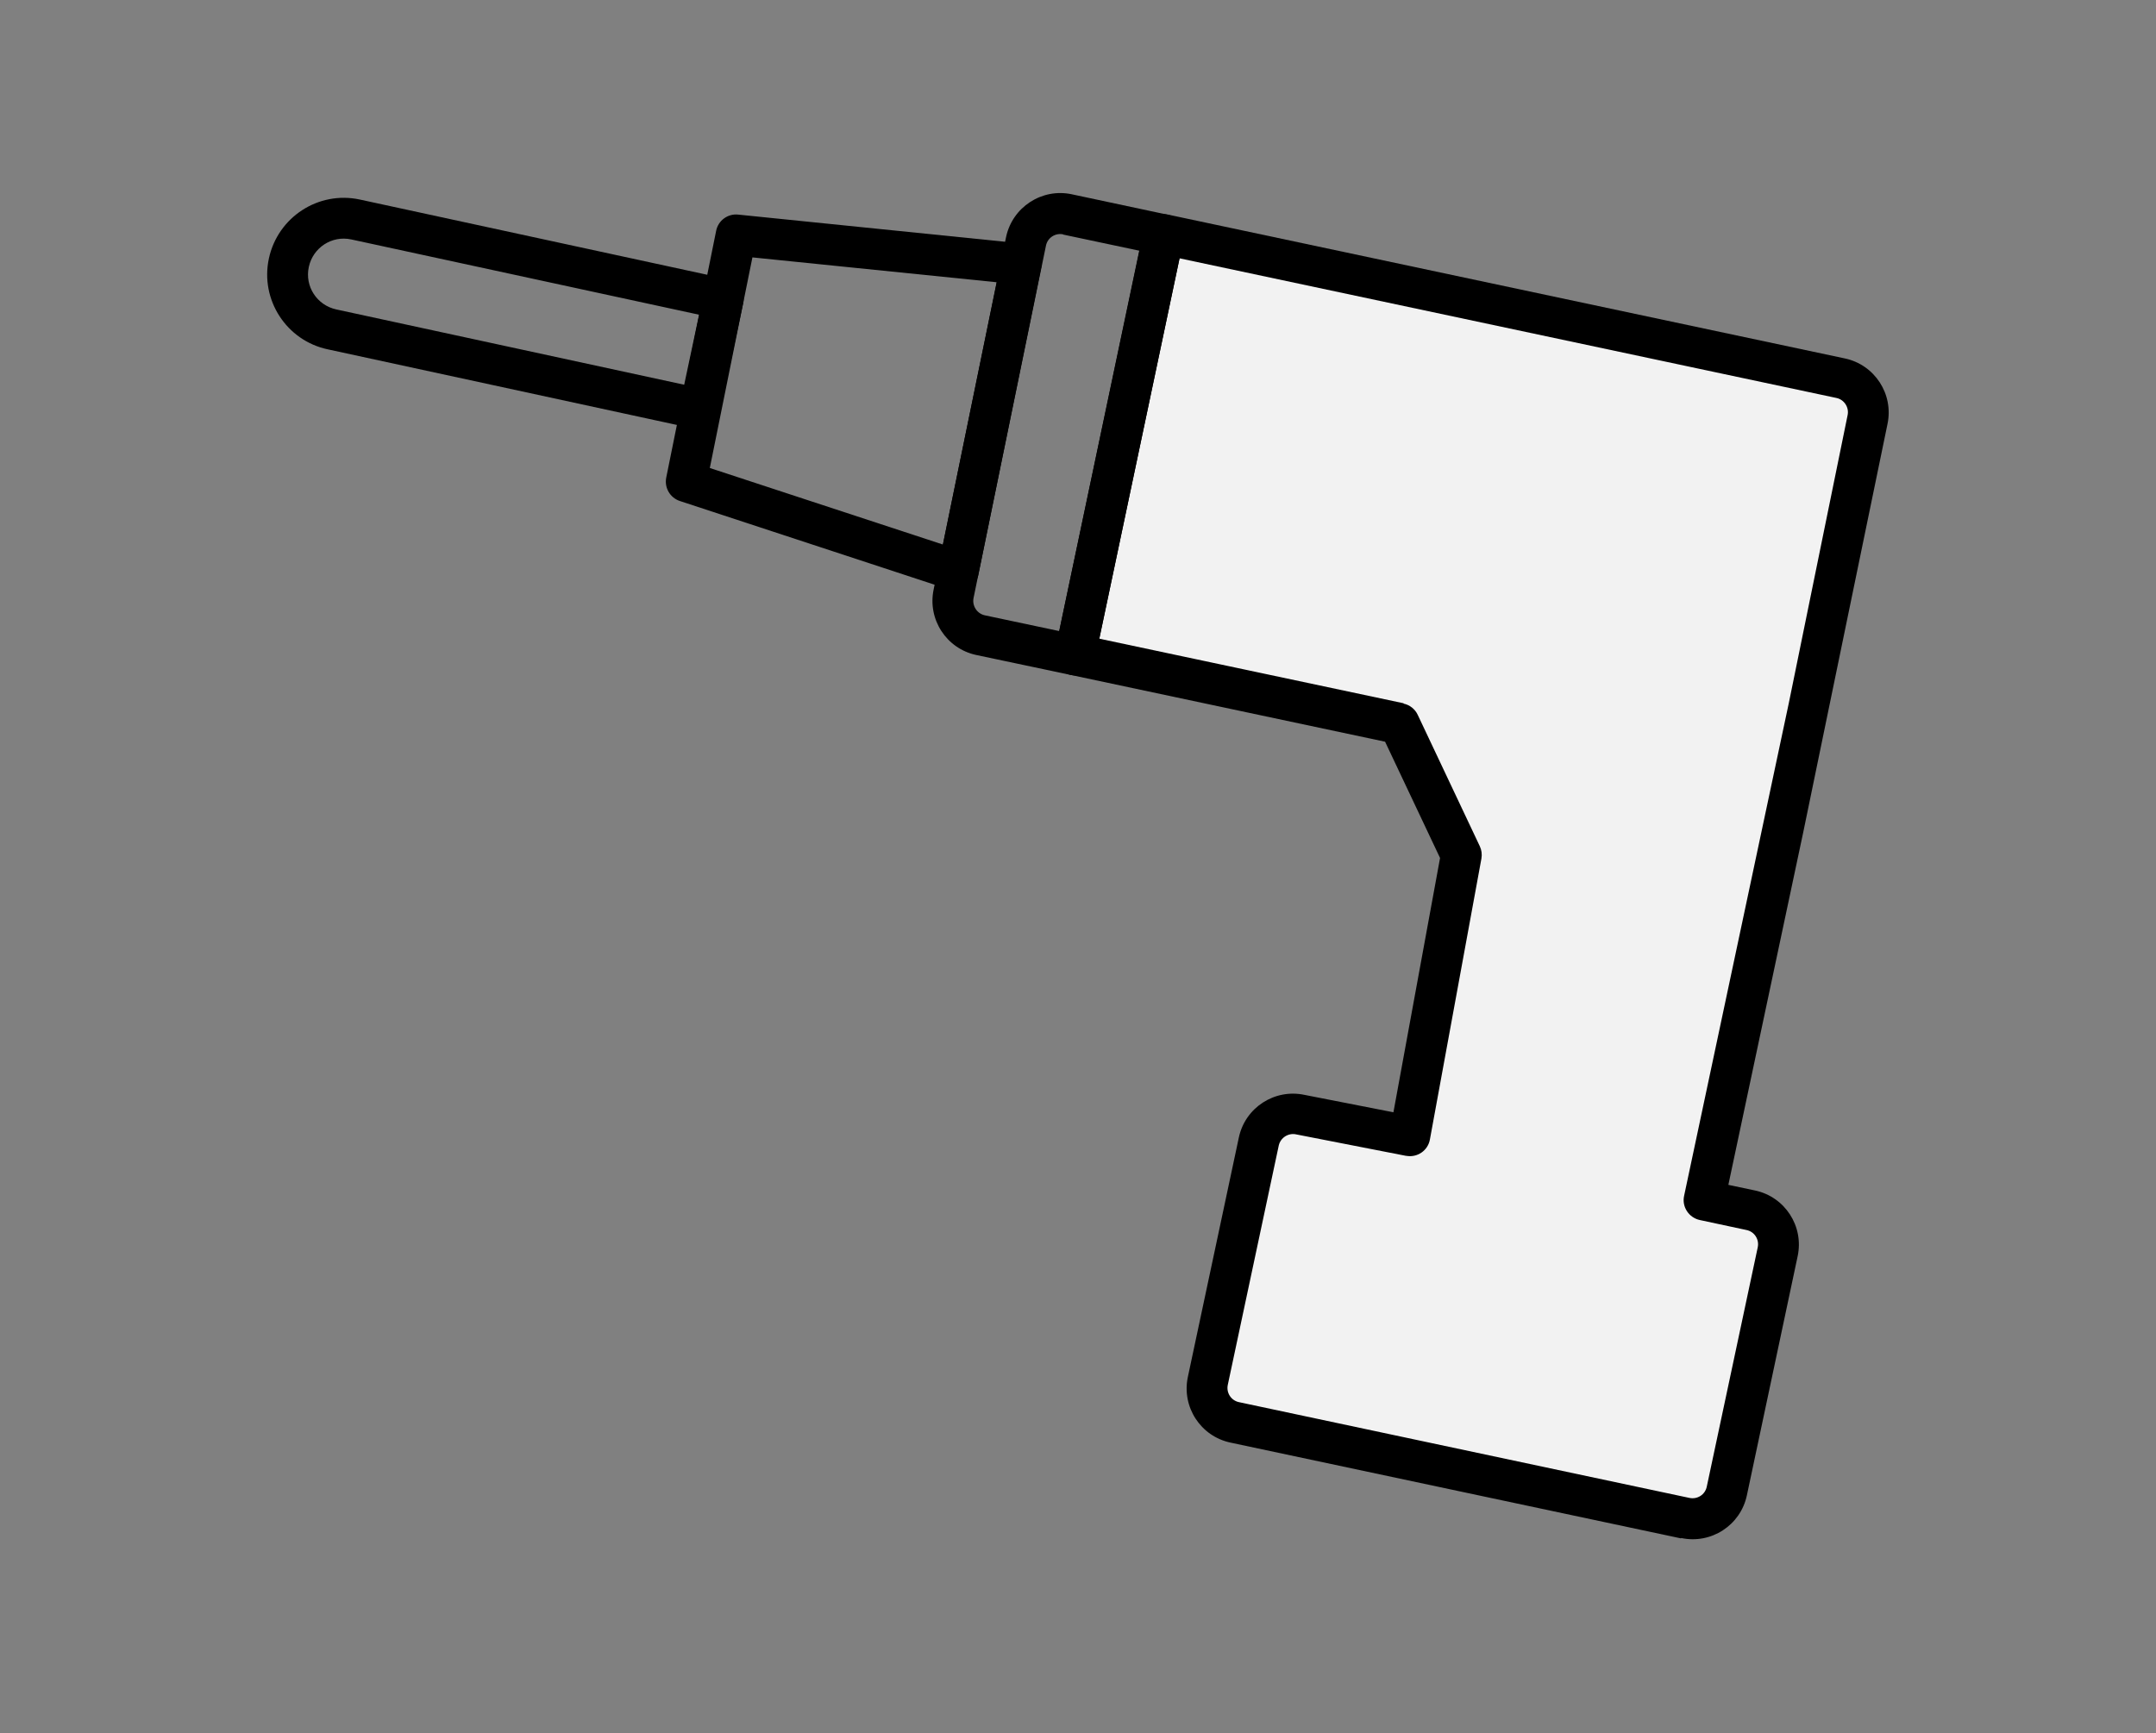 <?xml version="1.0" encoding="UTF-8"?><svg id="l" xmlns="http://www.w3.org/2000/svg" viewBox="0 0 118.83 95.54"><rect x="0" y="0" width="118.83" height="95.54" fill="#808080" stroke="none"/><defs><style>.cls-1{fill:#f2f2f2;}.cls-2{fill:#fff;}</style></defs><g><path class="cls-1" d="M101.45,20.88l-37.31-7.93-4.88,23.17,17.87,3.79,3.42,7.24-2.84,15.49-6.04-1.18c-1.04-.22-2.07,.44-2.29,1.49h0s-2.81,13.2-2.81,13.2c-.22,1.04,.44,2.07,1.49,2.29h0l24.83,5.28c1.04,.22,2.06-.44,2.29-1.49l2.81-13.2c.22-1.04-.44-2.06-1.48-2.29h0s-2.56-.55-2.56-.55l5.77-27.15,3.23-15.88c.22-1.04-.44-2.07-1.49-2.29h0"/><path d="M52.59,32.58s-.08-.02-.12-.03l-15-4.93c-.54-.18-.86-.73-.75-1.29l2.75-13.6c.11-.57,.64-.96,1.21-.9l15.71,1.6c.62,.06,1.07,.62,1.01,1.24,0,.04,0,.08-.02,.11l-3.46,16.92c-.13,.61-.72,1-1.33,.88,0,0,0,0,0,0m-13.47-6.78l12.85,4.22,2.96-14.46-13.46-1.37-2.35,11.62Z"/><path d="M38.34,23.65h0l-20.27-4.39c-2.28-.48-3.74-2.73-3.25-5.01s2.73-3.74,5.01-3.25l20.27,4.39c.61,.13,.99,.73,.86,1.33l-1.29,6.06c-.13,.61-.72,.99-1.33,.87,0,0,0,0,0,0M19.36,13.2c-1.07-.23-2.11,.45-2.34,1.52s.45,2.11,1.52,2.34l19.17,4.15,.82-3.86-19.17-4.15Z"/><path d="M92.65,84.81l-24.83-5.28c-1.65-.35-2.7-1.97-2.35-3.62l2.81-13.2c.35-1.65,1.97-2.7,3.62-2.35l4.9,.96,2.57-14.02-3.03-6.41-17.32-3.68c-.61-.13-1-.72-.87-1.33h0s4.89-23.18,4.89-23.18c.13-.61,.72-1,1.33-.87,0,0,0,0,0,0l37.31,7.93c1.65,.35,2.7,1.97,2.35,3.62l-4.64,22.49-4.13,19.45,1.47,.31c1.65,.35,2.7,1.97,2.35,3.62l-2.8,13.19c-.35,1.65-1.97,2.7-3.62,2.35m-15.3-46c.34,.07,.63,.3,.78,.62l3.42,7.24c.1,.21,.13,.45,.09,.68l-2.84,15.49c-.11,.61-.69,1.01-1.3,.9,0,0-.01,0-.02,0l-6.04-1.18c-.43-.1-.87,.17-.97,.61,0,0,0,0,0,0l-2.81,13.2c-.09,.43,.18,.86,.62,.95h0l24.83,5.28c.43,.09,.86-.18,.95-.62h0s2.81-13.2,2.81-13.2c.09-.43-.18-.86-.62-.95h0l-2.57-.55c-.61-.13-1-.73-.87-1.33l5.77-27.16,3.24-15.87c.1-.43-.18-.87-.61-.96,0,0,0,0,0,0l-36.21-7.7-4.42,20.97,16.77,3.56Z"/><path d="M53.81,36.11c-1.65-.35-2.7-1.97-2.35-3.62l3.99-19.42c.35-1.65,1.97-2.71,3.62-2.36,0,0,0,0,0,0l5.3,1.13c.61,.13,1,.72,.87,1.33h0s-4.89,23.17-4.89,23.17c-.13,.61-.72,1-1.33,.87,0,0,0,0,0,0l-5.21-1.1Zm4.79-23.19c-.43-.09-.86,.18-.95,.62l-3.99,19.42c-.09,.43,.18,.86,.61,.96l4.11,.87,4.41-20.97-4.2-.89Z"/></g></svg>
